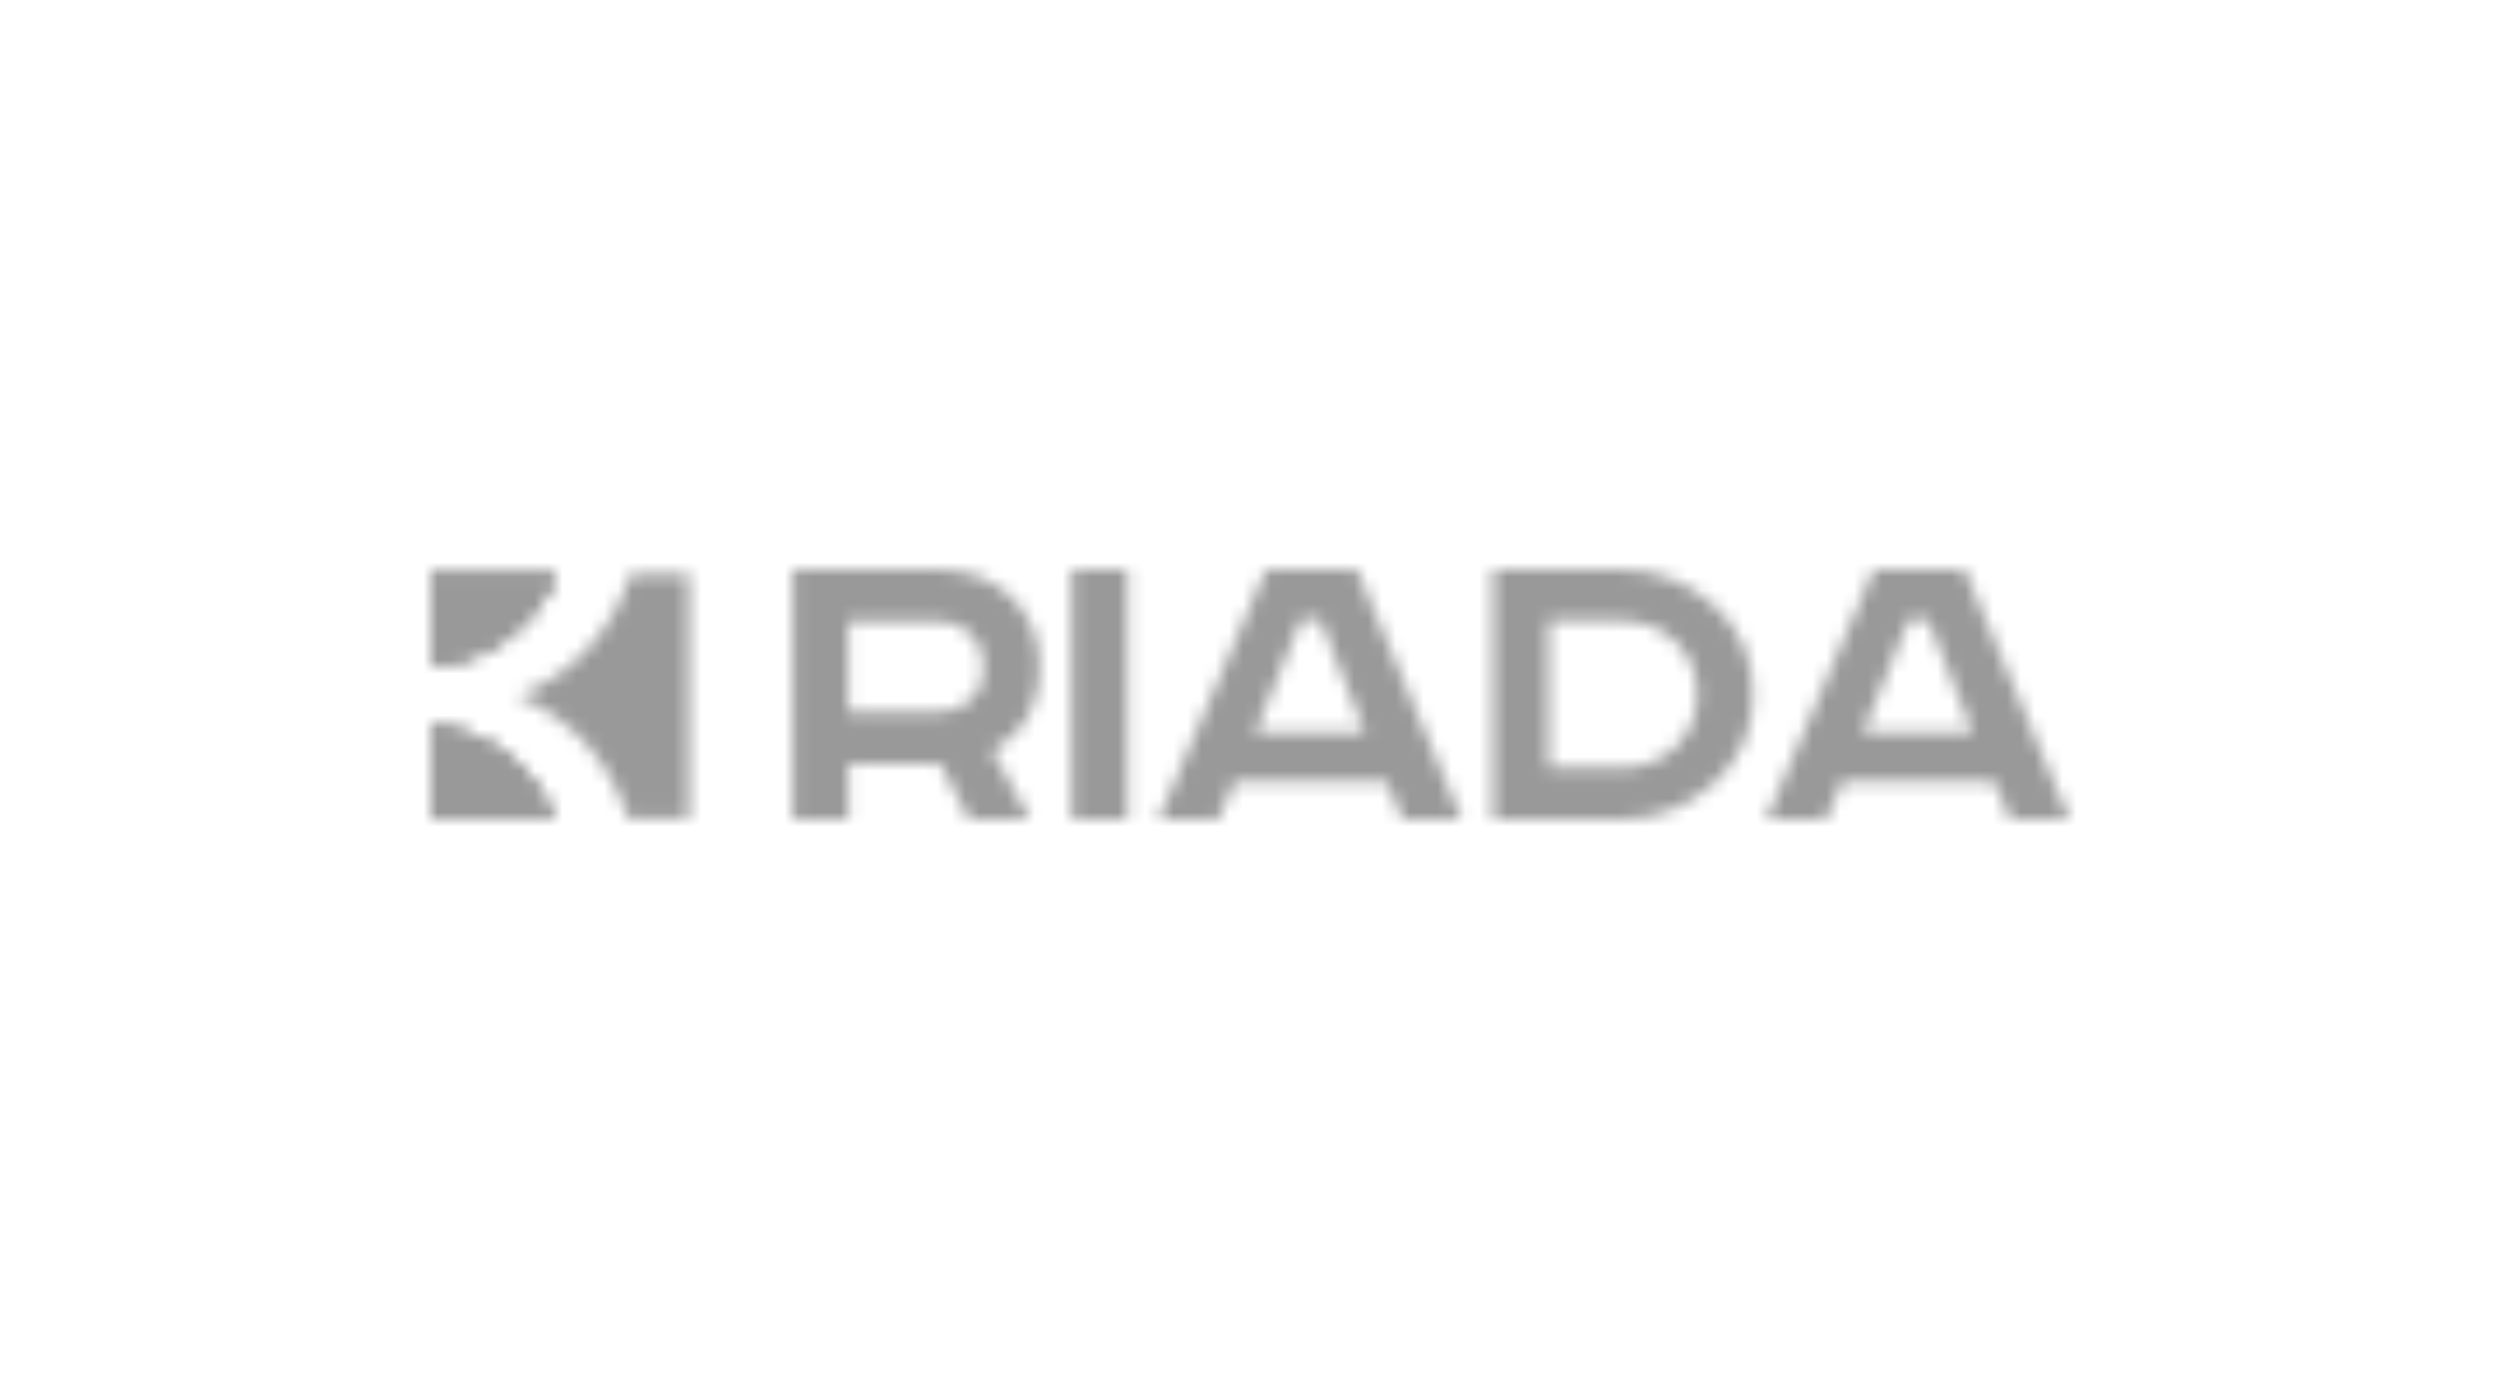 <svg width="180" height="100" viewBox="0 0 180 100" fill="none" xmlns="http://www.w3.org/2000/svg">
<mask id="mask0_2991_5465" style="mask-type:alpha" maskUnits="userSpaceOnUse" x="31" y="41" width="119" height="18">
<path d="M39.852 58.944H31V52.261C35.078 52.53 38.492 55.228 39.852 58.944Z" fill="#3EABE1"/>
<path d="M39.852 58.944H31V52.261C35.078 52.53 38.492 55.228 39.852 58.944Z" fill="#3EABE1"/>
<path d="M40.018 41.313C38.614 45.041 35.122 47.716 31 47.907V41.313H40.018Z" fill="#3EABE1"/>
<path d="M40.018 41.313C38.614 45.041 35.122 47.716 31 47.907V41.313H40.018Z" fill="#3EABE1"/>
<path d="M39.852 58.944H31V52.261C35.078 52.53 38.492 55.228 39.852 58.944Z" fill="#3EABE1"/>
<path d="M31 47.907V41.313H40.018C38.614 45.041 35.122 47.716 31 47.907Z" fill="#3EABE1"/>
<path d="M49.599 41.313V58.944H45.212C44.051 54.903 41.079 51.634 37.244 50.123C41.145 48.657 44.195 45.388 45.389 41.313H49.599Z" fill="#EC2326"/>
<path d="M57.059 41H67.535C69.657 41 71.403 41.66 72.784 42.97C74.165 44.28 74.862 45.981 74.862 48.063C74.862 50.795 73.712 52.798 71.425 54.052L74.154 59H69.789L67.701 54.992H61.081V59H57.07V41H57.059ZM61.07 44.705V51.276H67.369C68.419 51.276 69.259 50.996 69.889 50.425C70.519 49.866 70.839 49.071 70.839 48.052C70.839 47.034 70.519 46.216 69.889 45.612C69.259 45.008 68.419 44.705 67.369 44.705H61.07Z" fill="#231F20"/>
<path d="M77.17 41H81.181V59H77.17V41Z" fill="#231F20"/>
<path d="M91.172 41H97.692L105.24 59H100.996L99.836 56.269H88.884L87.724 59H83.414L91.161 41H91.172ZM93.68 44.616L90.376 52.72H98.278L95.062 44.616H93.68Z" fill="#231F20"/>
<path d="M107.496 41H116.657C119.21 41 121.442 41.851 123.354 43.541C125.266 45.231 126.227 47.381 126.227 49.989C126.227 52.597 125.266 54.746 123.354 56.448C121.442 58.149 119.199 59 116.657 59H107.496V41ZM111.508 44.683V55.295H116.646C118.249 55.295 119.586 54.791 120.636 53.795C121.685 52.798 122.205 51.522 122.205 49.989C122.205 48.455 121.674 47.179 120.636 46.183C119.586 45.187 118.26 44.683 116.646 44.683H111.508Z" fill="#231F20"/>
<path d="M134.934 41H141.454L149.001 59H144.758L143.597 56.269H132.646L131.486 59H127.176L134.922 41H134.934ZM137.442 44.616L134.138 52.72H142.039L138.823 44.616H137.442Z" fill="#231F20"/>
</mask>
<g mask="url(#mask0_2991_5465)">
<rect x="22" y="25" width="134" height="52" fill="#999999"/>
</g>
</svg>
